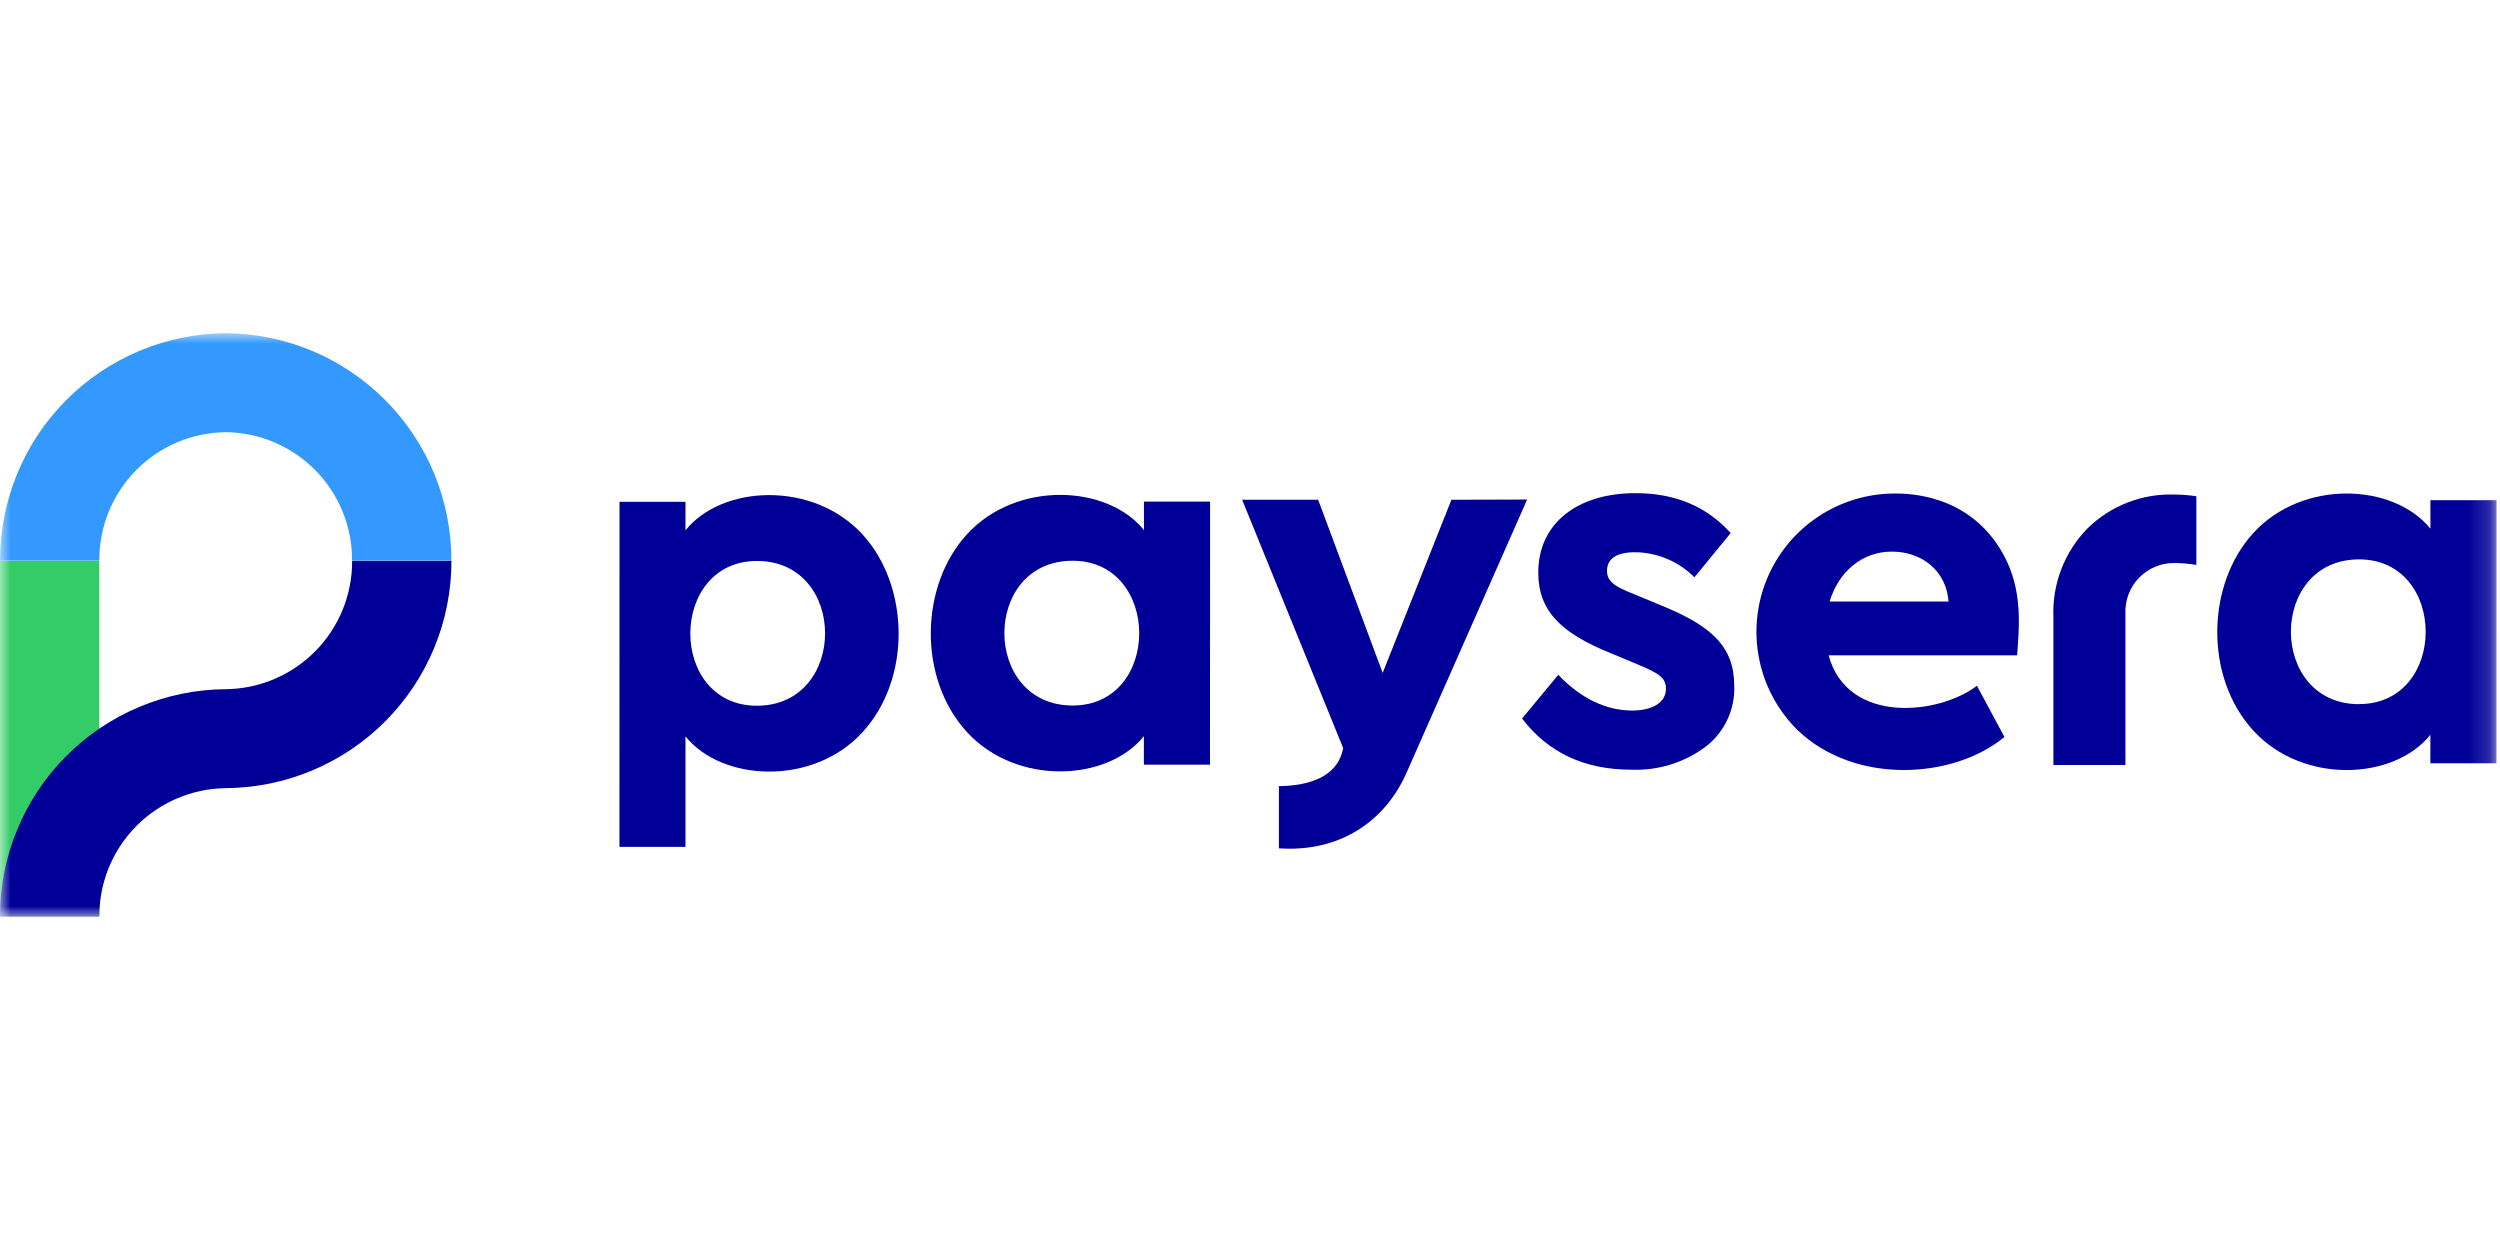<svg width="120" height="60" viewBox="0 0 120 60" fill="none" xmlns="http://www.w3.org/2000/svg">
<mask id="mask0_1190_3559" style="mask-type:luminance" maskUnits="userSpaceOnUse" x="0" y="16" width="120" height="28">
<path d="M119.834 16H0V44H119.834V16Z" fill="white"/>
</mask>
<g mask="url(#mask0_1190_3559)">
<path d="M4.767 26.916H0V43.997H4.767V26.916Z" fill="#33CC66"/>
<path d="M16.902 26.916C16.912 28.536 16.28 30.093 15.144 31.249C14.008 32.404 12.46 33.063 10.839 33.081C7.956 33.1 5.198 34.259 3.167 36.304C1.136 38.349 -0.003 41.115 4.71547e-06 43.997H4.767C4.759 42.377 5.394 40.819 6.53 39.664C7.667 38.51 9.215 37.851 10.836 37.831C13.719 37.813 16.477 36.654 18.507 34.609C20.537 32.563 21.674 29.797 21.669 26.916H16.902Z" fill="#000099"/>
<path d="M10.836 15.993C7.954 16.013 5.196 17.172 3.166 19.217C1.136 21.263 -0.001 24.028 0.003 26.909H4.767C4.758 25.289 5.391 23.731 6.528 22.576C7.664 21.421 9.212 20.762 10.833 20.744C12.454 20.762 14.002 21.42 15.139 22.575C16.276 23.731 16.909 25.289 16.899 26.909H21.666C21.671 24.029 20.535 21.263 18.505 19.217C16.476 17.172 13.719 16.013 10.836 15.993Z" fill="#3399FF"/>
<path d="M83.073 25.587L81.332 27.71C80.579 26.952 79.559 26.52 78.491 26.507C77.597 26.507 77.136 26.814 77.136 27.404C77.136 27.888 77.466 28.145 78.455 28.528L79.686 29.039C82.14 30.028 83.242 31.034 83.242 32.903C83.267 33.475 83.152 34.044 82.906 34.561C82.66 35.078 82.292 35.528 81.833 35.87C80.812 36.618 79.568 36.997 78.303 36.945C76.05 36.945 74.312 36.127 73.059 34.489L74.797 32.392C75.899 33.542 77.106 34.106 78.353 34.106C79.273 34.106 79.966 33.747 79.966 33.058C79.966 32.52 79.606 32.316 78.646 31.907L77.291 31.343C74.962 30.397 73.837 29.349 73.837 27.483C73.837 25.106 75.73 23.672 78.495 23.672C80.405 23.668 81.919 24.308 83.073 25.587Z" fill="#000099"/>
<path d="M58.083 24.077H54.91V25.445C53.158 23.263 48.794 23.055 46.419 25.64C44.153 28.103 44.044 32.563 46.419 35.145C48.794 37.726 53.154 37.518 54.906 35.336V36.704H58.079L58.083 24.077ZM51.485 33.865C47.121 33.865 47.115 26.916 51.485 26.916C55.741 26.916 55.757 33.865 51.485 33.865Z" fill="#000099"/>
<path d="M29.734 40.65H32.904V35.346C34.659 37.528 39.023 37.736 41.395 35.154C43.766 32.573 43.661 28.113 41.395 25.646C39.02 23.065 34.656 23.273 32.904 25.455V24.087H29.737L29.734 40.65ZM36.331 26.926C40.699 26.926 40.692 33.875 36.331 33.875C32.059 33.875 32.079 26.926 36.338 26.926H36.331Z" fill="#000099"/>
<path d="M119.833 24.011H116.66V25.379C114.905 23.197 110.544 22.989 108.169 25.574C105.903 28.04 105.794 32.497 108.169 35.079C110.544 37.66 114.905 37.456 116.657 35.27V36.638H119.83L119.833 24.011ZM113.236 33.8C108.875 33.8 108.869 26.85 113.236 26.85C117.491 26.85 117.508 33.796 113.233 33.796L113.236 33.8Z" fill="#000099"/>
<path d="M69.668 23.988L66.369 32.3L63.271 23.988H59.623L64.472 35.906C64.32 36.757 63.638 37.703 61.388 37.736V40.72C64.311 40.921 66.498 39.421 67.527 37.063L73.303 23.978L69.668 23.988Z" fill="#000099"/>
<path d="M105.425 27.117V23.82C105.071 23.767 104.714 23.739 104.356 23.738C103.593 23.714 102.832 23.845 102.12 24.122C101.408 24.399 100.76 24.817 100.213 25.35C99.659 25.913 99.226 26.584 98.942 27.321C98.659 28.059 98.53 28.846 98.564 29.636V36.721H102.021V29.468C102.005 29.149 102.055 28.831 102.167 28.533C102.279 28.235 102.451 27.962 102.673 27.733C102.895 27.504 103.161 27.323 103.456 27.201C103.751 27.079 104.067 27.019 104.386 27.025C104.734 27.028 105.082 27.059 105.425 27.117Z" fill="#000099"/>
<path d="M90.938 23.688C89.622 23.691 88.337 24.084 87.246 24.817C86.154 25.55 85.305 26.591 84.806 27.807C84.307 29.023 84.181 30.36 84.443 31.649C84.705 32.937 85.345 34.118 86.28 35.042C89.044 37.697 93.787 37.393 96.212 35.372L94.892 32.916C93.078 34.311 88.678 34.798 87.774 31.456H96.822C96.908 30.183 97.126 28.347 96.162 26.616C94.566 23.708 91.597 23.688 90.938 23.688ZM90.809 26.477C92.263 26.477 93.425 27.41 93.53 28.874H87.82C88.266 27.41 89.403 26.477 90.809 26.477Z" fill="#000099"/>
</g>
</svg>
